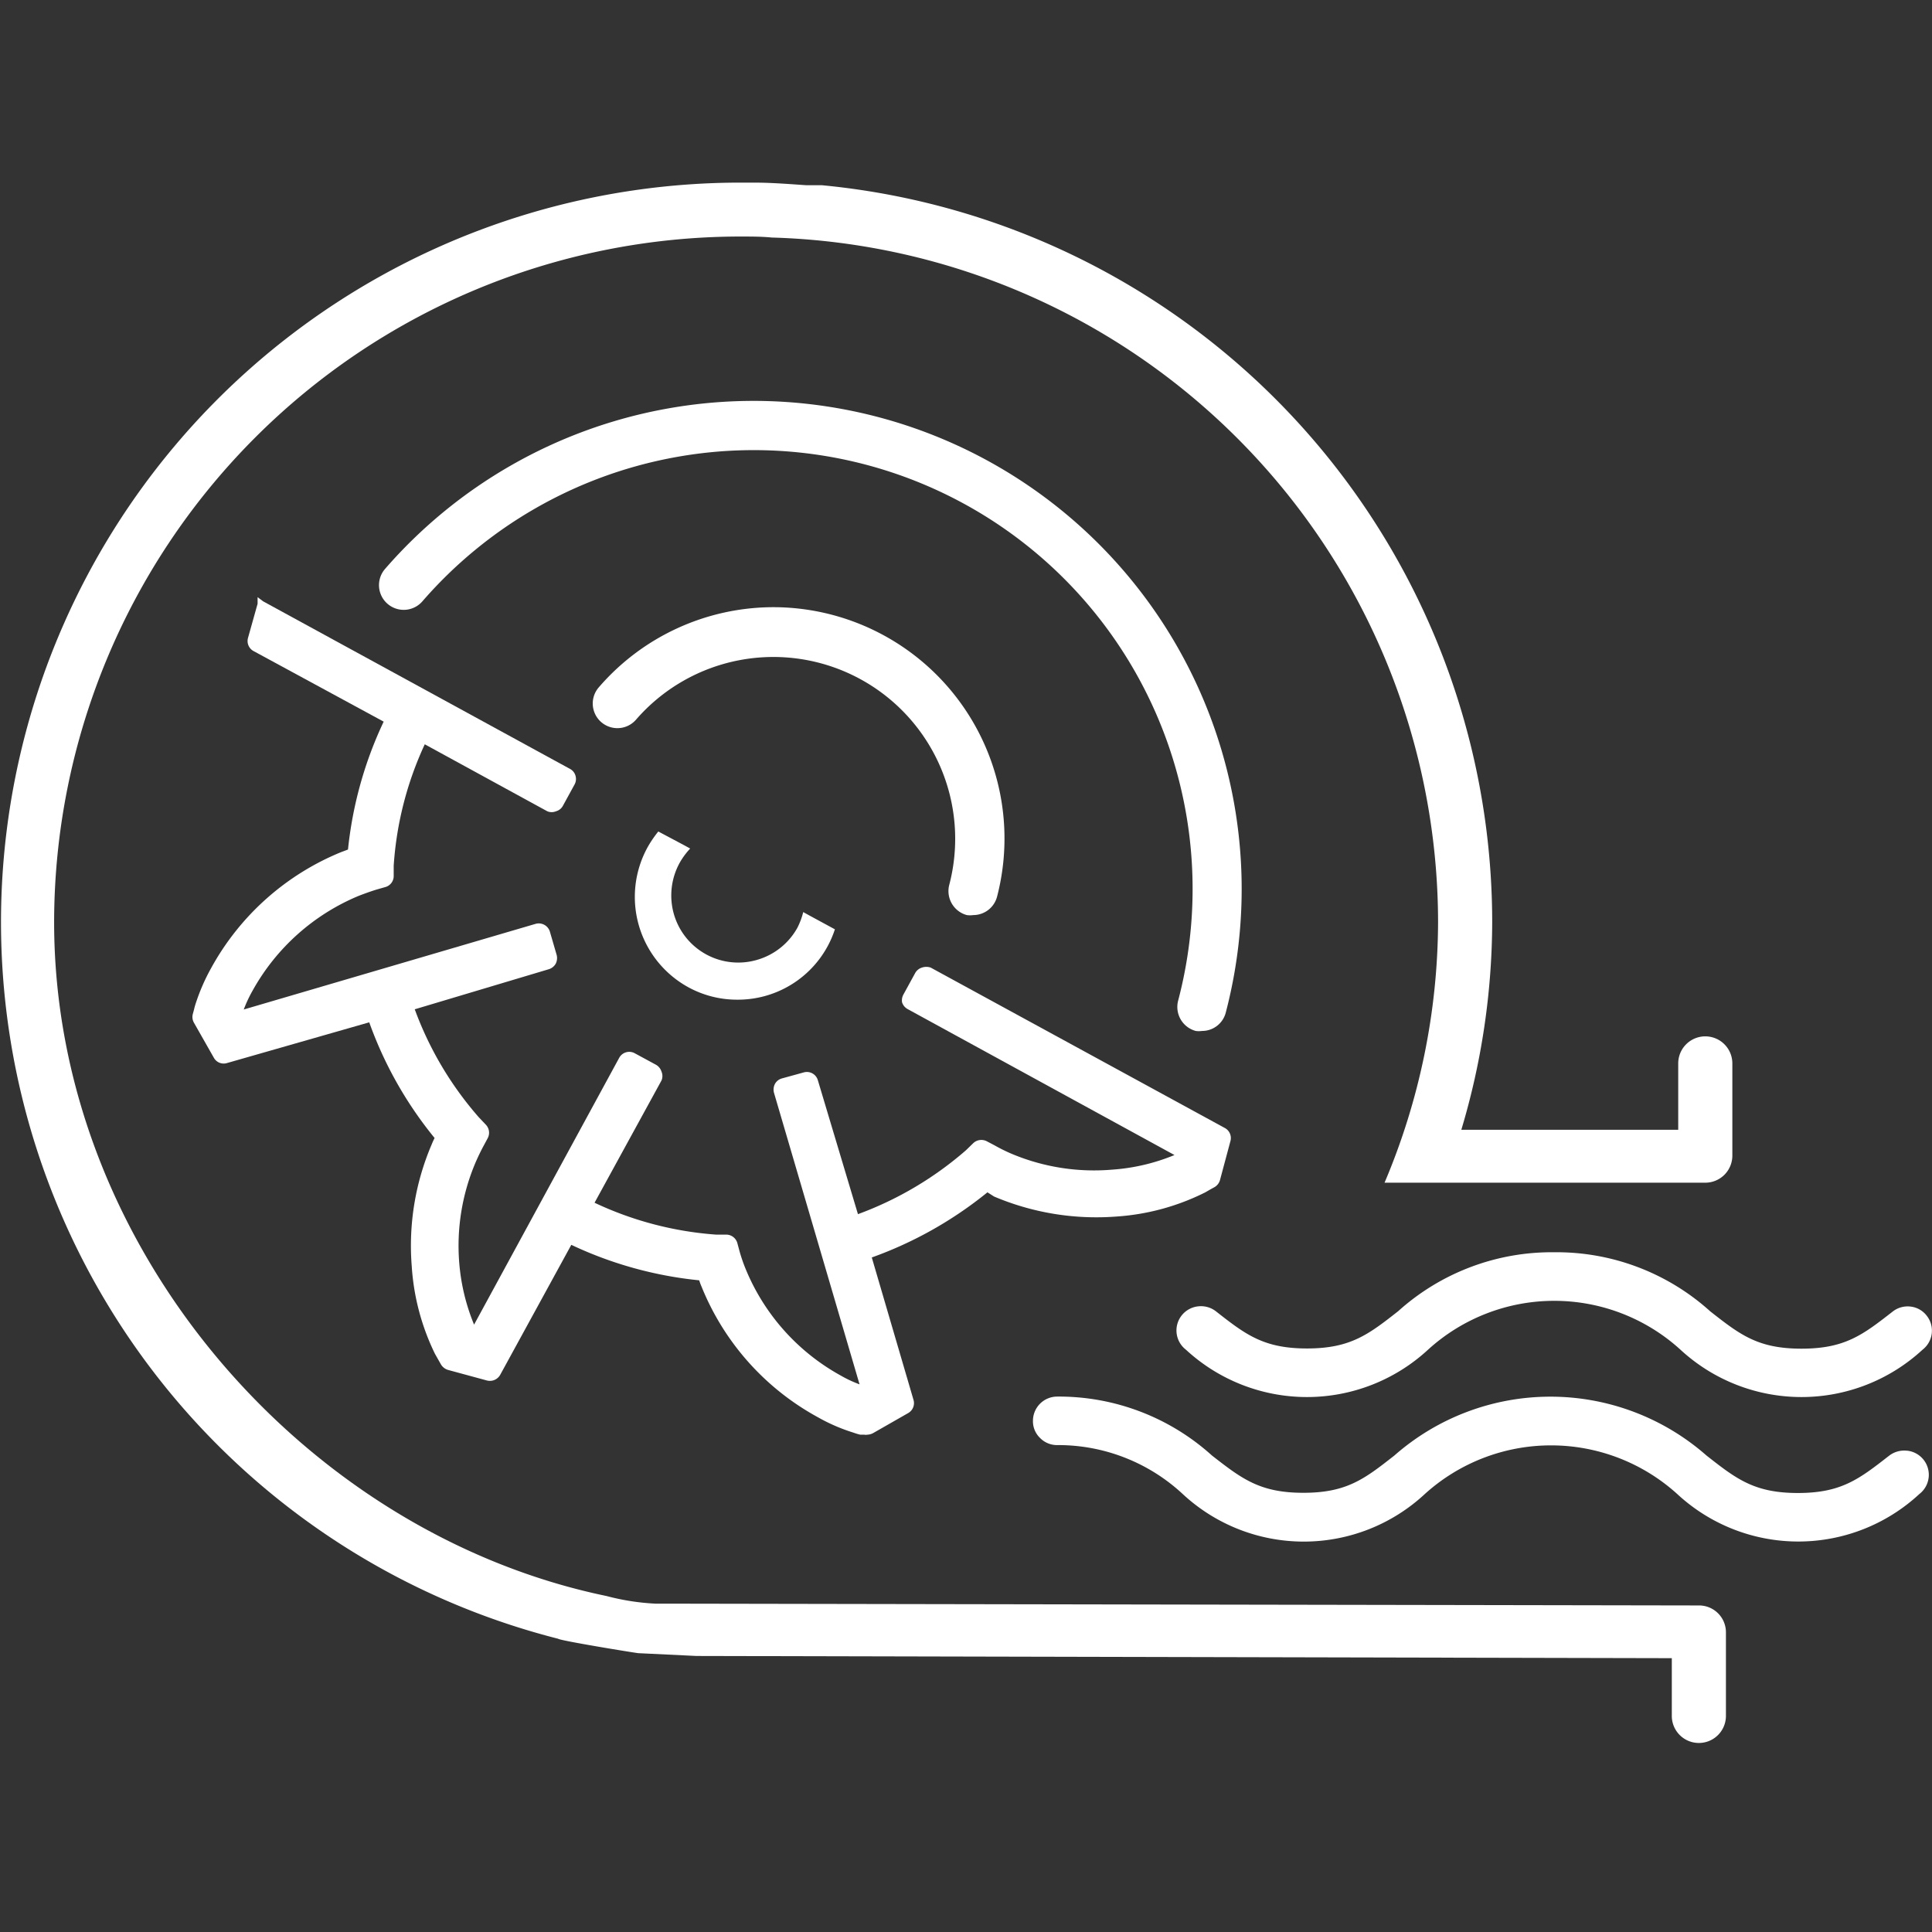 <?xml version="1.0" encoding="UTF-8"?> <svg xmlns="http://www.w3.org/2000/svg" viewBox="0 0 96.38 96.38"><rect x="0" y="0" width="96.38" height="96.38" fill="#333333" stroke="none"/><defs><style>.cls-1,.cls-2{fill:#fff;}.cls-1{opacity:0;}</style></defs><title>Fichier 28</title><g id="Calque_2" data-name="Calque 2"><g id="Livello_1" data-name="Livello 1"><rect class="cls-1" width="96.38" height="96.38"></rect><path class="cls-2" d="M49.59,59.69h0a13.07,13.07,0,0,0,6.08,1,11.58,11.58,0,0,0,4.46-1.21l.26-.15.2-.11a.59.59,0,0,0,.27-.35l.52-1.94a.57.57,0,0,0-.28-.66l-14.67-8a.67.67,0,0,0-.44,0,.58.58,0,0,0-.34.28l-.58,1.06A.61.61,0,0,0,45,50a.59.59,0,0,0,.28.34l13.31,7.28a9.92,9.92,0,0,1-3.12.73,10.61,10.61,0,0,1-5-.79,8.41,8.41,0,0,1-.85-.42l-.38-.2a.59.59,0,0,0-.68.08l-.37.36a17.24,17.24,0,0,1-5.39,3.19l-2-6.68a.57.57,0,0,0-.71-.39L39,53.8a.57.57,0,0,0-.34.27.62.62,0,0,0-.05.44l4.27,14.55a6.08,6.08,0,0,1-.94-.44,10.71,10.71,0,0,1-4.74-5.31,7.93,7.93,0,0,1-.31-.9L36.78,62a.58.58,0,0,0-.54-.41h-.52A17.07,17.07,0,0,1,29.66,60L33,53.9a.56.56,0,0,0,0-.44.6.6,0,0,0-.27-.34l-1.07-.58a.57.57,0,0,0-.77.23L23.65,66.08A10.2,10.2,0,0,1,22.91,63a10.6,10.6,0,0,1,.81-5c.13-.3.26-.57.4-.83l.21-.39a.58.58,0,0,0-.09-.67l-.36-.38a17.08,17.08,0,0,1-3.19-5.38l6.69-2a.6.6,0,0,0,.34-.27.62.62,0,0,0,.05-.44l-.34-1.17a.58.58,0,0,0-.72-.38L12.16,50.36a6.61,6.61,0,0,1,.44-.94,10.79,10.79,0,0,1,5.32-4.74c.29-.11.59-.22.89-.31l.42-.12a.57.57,0,0,0,.41-.53l0-.53a17,17,0,0,1,1.55-6.06l6.11,3.34a.56.56,0,0,0,.44,0,.55.55,0,0,0,.34-.27l.58-1.06a.57.57,0,0,0,.05-.44.55.55,0,0,0-.27-.34L13.13,30l-.28-.21v.33l-.48,1.71a.57.57,0,0,0,.28.65L19.14,36a19.6,19.6,0,0,0-1.78,6.38l-.32.12a13,13,0,0,0-6.51,5.8,9.9,9.9,0,0,0-.77,1.77v0a3,3,0,0,0-.08.29l-.06.22a.58.58,0,0,0,.05.43l1,1.76a.56.56,0,0,0,.66.26L18.42,51a19.46,19.46,0,0,0,3.26,5.77c-.05.1-.1.21-.14.31a12.82,12.82,0,0,0-1,6.08,11.63,11.63,0,0,0,1.16,4.38h0l.3.53a.62.62,0,0,0,.35.27l1.95.53a.59.59,0,0,0,.65-.28l3.55-6.49a19.45,19.45,0,0,0,6.38,1.77,3,3,0,0,0,.12.32,12.93,12.93,0,0,0,5.8,6.51,9,9,0,0,0,1.78.77,2.93,2.93,0,0,0,.33.1l.2,0a.41.41,0,0,0,.16,0,.63.63,0,0,0,.29-.08l1.75-1a.57.57,0,0,0,.26-.66l-2.08-7.1a19.66,19.66,0,0,0,5.77-3.25Z"></path><path class="cls-2" d="M32.84,41.48a5.67,5.67,0,0,0-.52.76,5.14,5.14,0,0,0,2,7,5.06,5.06,0,0,0,2.46.63,5.09,5.09,0,0,0,4.87-3.51l-1.29-.7h0l-.29-.16a3.66,3.66,0,0,1-.29.78,3.36,3.36,0,0,1-2,1.6,3.34,3.34,0,0,1-4.16-2.27A3.38,3.38,0,0,1,33.93,43a3.77,3.77,0,0,1,.5-.67l-.31-.17h0Z"></path><path class="cls-2" d="M84.74,80.09,33.42,80l-.72,0a11.74,11.74,0,0,1-2.44-.38C15.21,76.5,2.7,62.25,2.7,46a34.24,34.24,0,0,1,34.08-34.2H37c.49,0,1,0,1.51.05A34.21,34.21,0,0,1,71.74,46,33.59,33.59,0,0,1,69.07,59h0l0,0h16a1.35,1.35,0,0,0,1.35-1.35V53.05a1.35,1.35,0,0,0-2.7,0v3.31H72.9A36.35,36.35,0,0,0,74.44,46,36.94,36.94,0,0,0,41,9.24l-.78,0c-.87-.06-1.74-.13-2.62-.13l-.29,0-.36,0a36.89,36.89,0,0,0-9.11,72.64c.12.1,3.74.69,4,.72l2.91.14,48.65.11v2.88a1.35,1.35,0,0,0,2.7,0V81.44A1.34,1.34,0,0,0,84.74,80.09Z"></path><path class="cls-2" d="M77.53,62.47a11.45,11.45,0,0,0-7.78,2.94c-1.48,1.16-2.38,1.86-4.55,1.86s-3.07-.7-4.55-1.86a1.22,1.22,0,0,0-.89-.24,1.21,1.21,0,0,0-.6,2.16,8.9,8.9,0,0,0,12.08,0,9.35,9.35,0,0,1,12.59,0,8.9,8.9,0,0,0,12.08,0,1.2,1.2,0,0,0,.21-1.69,1.18,1.18,0,0,0-.81-.46,1.21,1.21,0,0,0-.88.24c-1.49,1.16-2.38,1.86-4.56,1.86s-3.07-.7-4.55-1.86A11.44,11.44,0,0,0,77.53,62.47Z"></path><path class="cls-2" d="M95.13,72.37a1.24,1.24,0,0,0-.89.25l.15.19h0l-.15-.19c-1.49,1.16-2.38,1.86-4.55,1.86s-3.07-.7-4.56-1.87a11.79,11.79,0,0,0-15.57,0c-1.48,1.16-2.37,1.86-4.54,1.86s-3.07-.7-4.56-1.86a11.39,11.39,0,0,0-7.72-2.94,1.21,1.21,0,0,0-1.21,1.21,1.15,1.15,0,0,0,.35.85,1.18,1.18,0,0,0,.85.36A9.12,9.12,0,0,1,59,74.53a8.87,8.87,0,0,0,12.08,0,9.38,9.38,0,0,1,12.59,0,8.88,8.88,0,0,0,12.08,0,1.21,1.21,0,0,0-.6-2.16Z"></path><path class="cls-2" d="M59.65,51.43a1.1,1.1,0,0,0,.31,0,1.22,1.22,0,0,0,1.19-.92A24.35,24.35,0,0,0,19.21,28.38,1.23,1.23,0,1,0,21.07,30a21.89,21.89,0,0,1,37.7,19.93A1.24,1.24,0,0,0,59.65,51.43Z"></path><path class="cls-2" d="M48.23,45.65a1.17,1.17,0,0,0,.32,0,1.23,1.23,0,0,0,1.19-.92A11.54,11.54,0,0,0,38.58,30.29a11.52,11.52,0,0,0-8.71,4,1.23,1.23,0,1,0,1.86,1.61,9.07,9.07,0,0,1,15.62,8.26A1.24,1.24,0,0,0,48.23,45.65Z"></path></g></g></svg> 